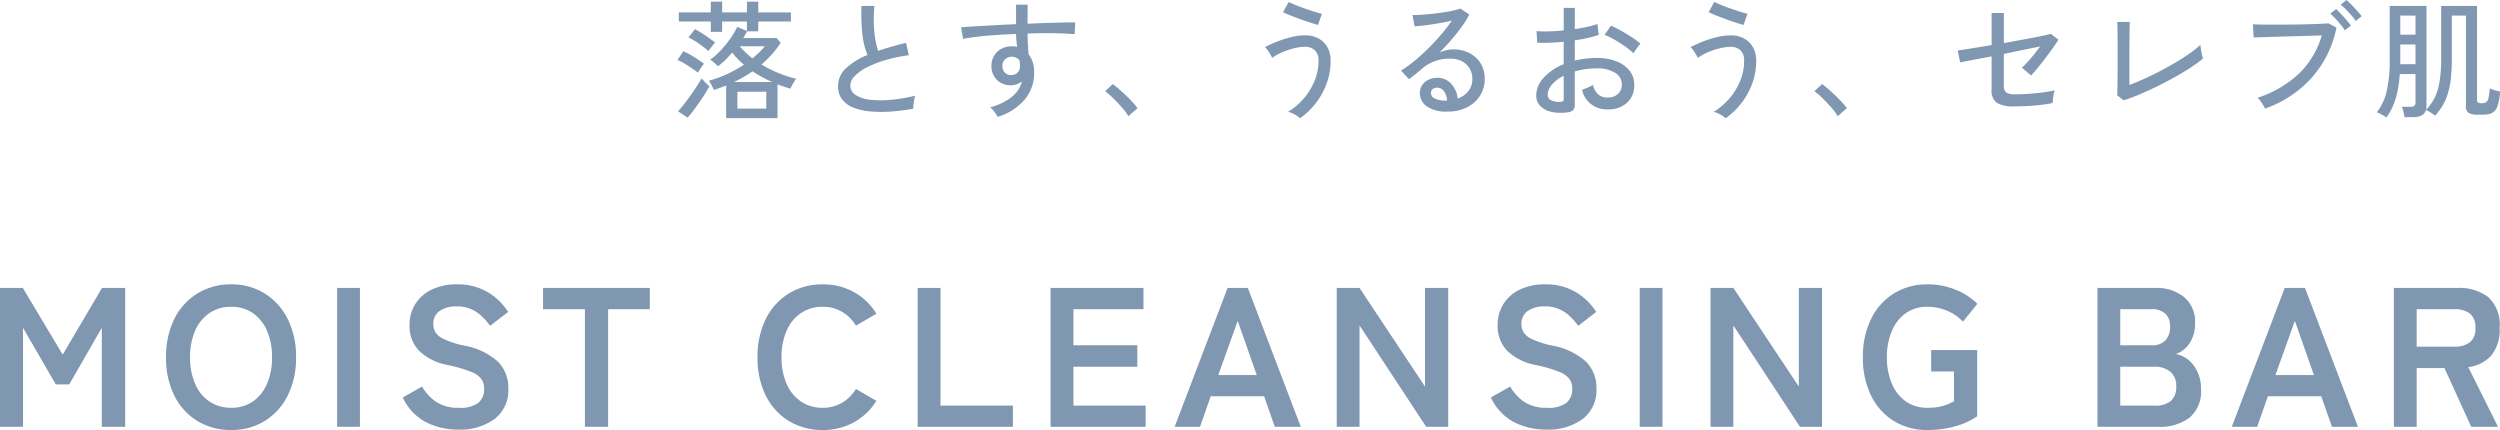 <svg xmlns="http://www.w3.org/2000/svg" width="251.998" height="43.344" viewBox="0 0 251.998 43.344">
  <g id="name01" transform="translate(-397.42 -560.067)">
    <path id="パス_1179" data-name="パス 1179" d="M5.616.884V-2.4q-.3.117-.611.227t-.624.215a2.943,2.943,0,0,0-.136-.293q-.1-.188-.2-.377a.931.931,0,0,0-.182-.254A11.61,11.61,0,0,0,5.72-3.562,13.217,13.217,0,0,0,7.41-4.5,8.283,8.283,0,0,1,6.227-5.72q-.351.4-.715.76a6.131,6.131,0,0,1-.728.618,1.468,1.468,0,0,0-.221-.227q-.156-.137-.312-.266A1.136,1.136,0,0,0,4-5.005,7.172,7.172,0,0,0,5.07-5.948a10.681,10.681,0,0,0,.975-1.2A7.389,7.389,0,0,0,6.734-8.32l.975.416v-.949h-2.5v1.04H4.069v-1.04H.845v-.923H4.069v-1.079H5.213v1.079h2.5v-1.079H8.853v1.079h3.289v.923H8.853v.988H7.722q-.078.156-.175.325t-.214.351H10.7l.416.481a10.011,10.011,0,0,1-.891,1.157A11.154,11.154,0,0,1,9.178-4.524a11.743,11.743,0,0,0,1.7.858,12.635,12.635,0,0,0,1.8.585,1.629,1.629,0,0,0-.2.28q-.124.2-.234.4a2.1,2.1,0,0,0-.149.319l-.65-.208q-.325-.1-.65-.234V.884ZM6.747-.078H9.659v-1.7H6.747ZM1.729.832.767.195Q1-.052,1.345-.488t.7-.942q.358-.507.65-.962t.435-.728q.065.065.221.234t.325.332q.169.163.247.24-.143.273-.409.7t-.592.89Q2.6-.26,2.288.156A7.741,7.741,0,0,1,1.729.832ZM3.835-5.876A11.329,11.329,0,0,0,2.86-6.63a7.837,7.837,0,0,0-1.04-.624l.65-.832a10.5,10.5,0,0,1,1.059.643q.539.37.982.708a3.431,3.431,0,0,0-.228.26q-.136.169-.26.332T3.835-5.876ZM2.769-3.7q-.442-.338-1-.7A6.763,6.763,0,0,0,.715-4.979L1.3-5.863a10.732,10.732,0,0,1,1.086.585A11.63,11.63,0,0,1,3.38-4.6q-.078.091-.2.267t-.24.351A2.806,2.806,0,0,0,2.769-3.7ZM6.4-2.756h3.861A12.179,12.179,0,0,1,8.281-3.835q-.442.3-.91.572T6.4-2.756ZM8.268-5.135q.351-.3.663-.6a7.917,7.917,0,0,0,.585-.624H6.981A9.171,9.171,0,0,0,8.268-5.135ZM24.479-.065A21.755,21.755,0,0,1,22.2.221,12.581,12.581,0,0,1,20.137.208a6.062,6.062,0,0,1-1.69-.384A2.631,2.631,0,0,1,17.309-1a2.155,2.155,0,0,1-.41-1.352,2.407,2.407,0,0,1,.813-1.807,7.071,7.071,0,0,1,2.152-1.326,7.2,7.2,0,0,1-.507-2.034,18.976,18.976,0,0,1-.1-2.905h1.3a13.056,13.056,0,0,0-.059,1.618A12.488,12.488,0,0,0,20.631-7.2,6.83,6.83,0,0,0,20.943-5.9q.65-.221,1.358-.423t1.45-.383l.273,1.248A15.583,15.583,0,0,0,21.788-5a10.992,10.992,0,0,0-1.885.715,4.853,4.853,0,0,0-1.293.89,1.4,1.4,0,0,0-.475.975,1.114,1.114,0,0,0,.526.968A3.307,3.307,0,0,0,20.1-.975,9.83,9.83,0,0,0,22.2-.962a17.081,17.081,0,0,0,2.476-.416,3.057,3.057,0,0,0-.143.644A5.29,5.29,0,0,0,24.479-.065Zm8.515.819Q32.877.559,32.682.28a2.321,2.321,0,0,0-.455-.488,5.968,5.968,0,0,0,2.21-1.066,2.913,2.913,0,0,0,.988-1.547,1.7,1.7,0,0,1-1.079.39,1.951,1.951,0,0,1-1.424-.526,1.9,1.9,0,0,1-.565-1.359A2,2,0,0,1,32.6-5.362a1.9,1.9,0,0,1,.728-.728A2.116,2.116,0,0,1,34.4-6.357q.143,0,.279.013a1.381,1.381,0,0,1,.266.052q-.039-.3-.071-.631T34.84-7.6q-1.066.039-2.074.11t-1.852.169q-.845.1-1.417.214L29.3-8.268q.52-.052,1.385-.1t1.944-.111q1.079-.059,2.21-.111v-1.963H36v1.924q.988-.052,1.9-.078l1.67-.045q.754-.02,1.235-.007l-.065,1.183q-.793-.078-2.061-.1T36-7.644q0,.507.032,1.047T36.1-5.564a2.876,2.876,0,0,1,.559,1.846,4.131,4.131,0,0,1-.968,2.75A5.808,5.808,0,0,1,32.994.754Zm1.365-4.212a.9.9,0,0,0,.631-.253.836.836,0,0,0,.24-.618q0-.143-.013-.3t-.039-.325a.987.987,0,0,0-.767-.351.965.965,0,0,0-.682.26.842.842,0,0,0-.266.676.924.924,0,0,0,.247.663A.816.816,0,0,0,34.359-3.458ZM46.163.689a5.731,5.731,0,0,0-.65-.877q-.416-.475-.871-.923a7.406,7.406,0,0,0-.832-.722l.78-.715a11.185,11.185,0,0,1,.878.728q.488.442.93.9a7.757,7.757,0,0,1,.689.793ZM63.466.9A2.486,2.486,0,0,0,62.92.514a2.491,2.491,0,0,0-.663-.267,6.639,6.639,0,0,0,1.554-1.313,6.424,6.424,0,0,0,1.105-1.775,5.266,5.266,0,0,0,.409-2.047,1.385,1.385,0,0,0-.377-1.072,1.335,1.335,0,0,0-.936-.345,4.883,4.883,0,0,0-1.183.156,7.338,7.338,0,0,0-1.2.409,5.109,5.109,0,0,0-.975.553,2.8,2.8,0,0,0-.182-.351q-.13-.221-.279-.429a1.942,1.942,0,0,0-.267-.312q.559-.286,1.242-.559a10.179,10.179,0,0,1,1.417-.449,6.118,6.118,0,0,1,1.424-.175,2.736,2.736,0,0,1,1.287.3,2.255,2.255,0,0,1,.91.871,2.717,2.717,0,0,1,.338,1.4,6.555,6.555,0,0,1-.4,2.288,7.31,7.31,0,0,1-1.1,1.983A7.456,7.456,0,0,1,63.466.9Zm1.807-9.412Q65-8.58,64.519-8.736T63.5-9.087q-.54-.2-1.014-.384A6.826,6.826,0,0,1,61.75-9.8l.572-1.027q.221.117.65.293t.943.358q.514.182.988.332t.761.214ZM78.351.221a3.446,3.446,0,0,1-2.125-.533,1.61,1.61,0,0,1-.683-1.313,1.431,1.431,0,0,1,.247-.845A1.567,1.567,0,0,1,76.44-3a2.03,2.03,0,0,1,.845-.182,1.845,1.845,0,0,1,1.41.592,2.558,2.558,0,0,1,.656,1.5A2.335,2.335,0,0,0,80.4-1.8a1.9,1.9,0,0,0,.429-1.281,1.971,1.971,0,0,0-.28-1.053,1.957,1.957,0,0,0-.773-.715,2.421,2.421,0,0,0-1.144-.26,4.186,4.186,0,0,0-2.834.975q-.234.208-.624.526t-.728.566l-.806-.871a11.129,11.129,0,0,0,1.313-.936q.7-.572,1.4-1.261t1.32-1.417a16.035,16.035,0,0,0,1.092-1.417q-.546.13-1.248.253t-1.371.208q-.67.084-1.137.111L74.8-9.516q.351.013.877-.019t1.118-.1q.591-.065,1.157-.149t1.014-.189a4.071,4.071,0,0,0,.657-.195l.9.611a9.613,9.613,0,0,1-.773,1.241q-.475.657-1.047,1.32T77.519-5.72a3.5,3.5,0,0,1,.663-.234,2.892,2.892,0,0,1,.7-.091,3.517,3.517,0,0,1,1.664.377,2.862,2.862,0,0,1,1.125,1.04,2.884,2.884,0,0,1,.41,1.547,3.1,3.1,0,0,1-.475,1.7A3.3,3.3,0,0,1,80.295-.208,4.21,4.21,0,0,1,78.351.221ZM78.13-.884h.156a1.721,1.721,0,0,0-.312-.936.829.829,0,0,0-.689-.364.709.709,0,0,0-.449.137.472.472,0,0,0-.175.4A.614.614,0,0,0,77-1.118,2.425,2.425,0,0,0,78.13-.884ZM90.415.3A4.552,4.552,0,0,1,88.81.254a2.236,2.236,0,0,1-1.124-.585,1.482,1.482,0,0,1-.416-1.085,2.645,2.645,0,0,1,.747-1.768A5.331,5.331,0,0,1,90.038-4.55V-6.812q-.715.065-1.4.091t-1.268,0L87.3-7.891a9.993,9.993,0,0,0,1.242.032q.721-.02,1.5-.1v-2.275h1.118v2.145q.689-.1,1.28-.234a6.907,6.907,0,0,0,.994-.286l.143,1.1a12.873,12.873,0,0,1-2.418.546v2.041a9.845,9.845,0,0,1,2.2-.26,5.277,5.277,0,0,1,2.028.351,3.086,3.086,0,0,1,1.306.955A2.2,2.2,0,0,1,97.149-2.5,2.335,2.335,0,0,1,96.4-.643,2.789,2.789,0,0,1,94.458,0a2.521,2.521,0,0,1-2.574-1.976q.208-.065.565-.215a2.452,2.452,0,0,0,.527-.28,2,2,0,0,0,.533.956,1.359,1.359,0,0,0,.949.319A1.442,1.442,0,0,0,95.5-1.547a1.244,1.244,0,0,0,.4-.962,1.356,1.356,0,0,0-.682-1.176,3.366,3.366,0,0,0-1.866-.448,7.6,7.6,0,0,0-1.151.084,8.245,8.245,0,0,0-1.046.227V-.481a.774.774,0,0,1-.169.553A.949.949,0,0,1,90.415.3Zm6.656-5.954a6.471,6.471,0,0,0-.825-.676q-.514-.364-1.073-.689a6.7,6.7,0,0,0-1.014-.494l.65-.923a10.435,10.435,0,0,1,.988.494q.559.312,1.1.663a6.658,6.658,0,0,1,.878.663,2.8,2.8,0,0,0-.241.293q-.149.2-.286.4A2.66,2.66,0,0,0,97.071-5.655Zm-7.423,4.9a.834.834,0,0,0,.3-.059q.091-.046.091-.215V-3.38a3.675,3.675,0,0,0-1.183.884,1.588,1.588,0,0,0-.429,1.027.581.581,0,0,0,.344.552A1.828,1.828,0,0,0,89.648-.754ZM106.366.9a2.486,2.486,0,0,0-.546-.383,2.491,2.491,0,0,0-.663-.267,6.639,6.639,0,0,0,1.553-1.313,6.424,6.424,0,0,0,1.105-1.775,5.266,5.266,0,0,0,.41-2.047,1.385,1.385,0,0,0-.377-1.072,1.335,1.335,0,0,0-.936-.345,4.883,4.883,0,0,0-1.183.156,7.338,7.338,0,0,0-1.2.409,5.109,5.109,0,0,0-.975.553,2.8,2.8,0,0,0-.182-.351q-.13-.221-.28-.429a1.942,1.942,0,0,0-.266-.312q.559-.286,1.241-.559a10.18,10.18,0,0,1,1.417-.449,6.118,6.118,0,0,1,1.424-.175,2.736,2.736,0,0,1,1.287.3,2.255,2.255,0,0,1,.91.871,2.717,2.717,0,0,1,.338,1.4,6.555,6.555,0,0,1-.4,2.288,7.31,7.31,0,0,1-1.1,1.983A7.456,7.456,0,0,1,106.366.9Zm1.807-9.412q-.273-.065-.754-.221T106.4-9.087q-.539-.2-1.014-.384a6.825,6.825,0,0,1-.734-.332l.572-1.027q.221.117.65.293t.942.358q.513.182.988.332t.76.214Zm9.49,9.2a5.73,5.73,0,0,0-.65-.877q-.416-.475-.871-.923a7.4,7.4,0,0,0-.832-.722l.78-.715a11.185,11.185,0,0,1,.877.728q.488.442.93.9a7.756,7.756,0,0,1,.689.793ZM135.434-.3a3.2,3.2,0,0,1-1.729-.358,1.444,1.444,0,0,1-.533-1.294V-5.343l-1.989.377Q130.3-4.8,130-4.732l-.247-1.2q.455-.065,1.385-.214t2.035-.332V-9.711h1.235v3.029l2.061-.377q.994-.182,1.71-.331t.962-.228l.767.6q-.208.338-.552.819t-.734.995q-.39.513-.774.988t-.7.8l-.923-.793a6.411,6.411,0,0,0,.579-.572q.318-.351.65-.767t.618-.793q-.663.13-1.645.331t-2.021.423v3.237a.746.746,0,0,0,.253.656,1.458,1.458,0,0,0,.813.176q.715,0,1.489-.052t1.456-.149q.683-.1,1.111-.2a2.088,2.088,0,0,0-.1.39q-.046.26-.072.507t-.039.377a7.63,7.63,0,0,1-.878.156q-.513.065-1.072.11T136.3-.318Q135.785-.3,135.434-.3Zm11.05-.611-.65-.507q.013-.169.02-.643t.013-1.105q.007-.631.007-1.274V-6.552q0-.507-.007-.988t-.013-.825q-.007-.345-.02-.448H147.1q-.013.247-.02.793t-.013,1.183q-.007.637-.007,1.183v3.2q.9-.338,1.93-.826t2.035-1.046q1-.559,1.84-1.124a10.578,10.578,0,0,0,1.358-1.06,3.131,3.131,0,0,0,.046.436q.046.293.111.565t.091.4a14.369,14.369,0,0,1-1.242.9q-.722.475-1.573.949T149.9-2.34q-.9.442-1.775.813T146.484-.91Zm14.248.832a3.7,3.7,0,0,0-.182-.338q-.13-.221-.286-.435a1.666,1.666,0,0,0-.286-.319,11.092,11.092,0,0,0,4.128-2.385,8.725,8.725,0,0,0,2.346-3.894q-.572.013-1.352.039t-1.618.045q-.839.02-1.625.045l-1.385.046q-.6.019-.884.032L159.51-8.58q.338.026.936.032t1.359.007q.761,0,1.56-.007t1.547-.026q.748-.02,1.333-.045t.884-.052l.806.429a10.8,10.8,0,0,1-2.522,5.083A11.43,11.43,0,0,1,160.732-.078Zm8.047-7.891a5.219,5.219,0,0,0-.429-.585q-.26-.312-.533-.6a5.7,5.7,0,0,0-.507-.487l.585-.468q.195.169.488.481t.572.637q.28.325.436.546Zm1.092-.936a4.486,4.486,0,0,0-.436-.578q-.266-.306-.553-.592a5.727,5.727,0,0,0-.52-.468l.572-.481a6.351,6.351,0,0,1,.507.474q.3.306.585.624a6.2,6.2,0,0,1,.442.54ZM172.965.819a1.908,1.908,0,0,0-.286-.188Q172.484.52,172.3.422A1.352,1.352,0,0,0,171.99.3a5.291,5.291,0,0,0,1-2.1,13.9,13.9,0,0,0,.312-3.257v-5.369h3.705V-.377a1.486,1.486,0,0,1-.052.429,5.061,5.061,0,0,0,.839-1.151,5.517,5.517,0,0,0,.52-1.632,14.769,14.769,0,0,0,.176-2.509v-5.187H182.1V-.949A.308.308,0,0,0,182.2-.7a.622.622,0,0,0,.377.078.836.836,0,0,0,.442-.1.681.681,0,0,0,.24-.423,5.482,5.482,0,0,0,.124-.975,3.676,3.676,0,0,0,.5.189,3.831,3.831,0,0,0,.539.123,5.182,5.182,0,0,1-.266,1.495,1.206,1.206,0,0,1-.54.676,1.848,1.848,0,0,1-.832.169H182.1a1.5,1.5,0,0,1-.858-.188.726.726,0,0,1-.26-.631V-9.451h-1.417v4.212a18.834,18.834,0,0,1-.1,2.132,8.3,8.3,0,0,1-.319,1.566,5.456,5.456,0,0,1-.533,1.19,6.948,6.948,0,0,1-.734.988,2.905,2.905,0,0,0-.267-.195q-.175-.117-.357-.228a1.577,1.577,0,0,0-.3-.149q-.208.715-1.287.715h-.884a4.924,4.924,0,0,0-.1-.546,3,3,0,0,0-.149-.494h.884a.558.558,0,0,0,.37-.1A.444.444,0,0,0,175.9-.7v-2.86h-1.586a10.629,10.629,0,0,1-.423,2.509A6.412,6.412,0,0,1,172.965.819Zm1.391-5.369H175.9V-6.539h-1.534V-4.8Q174.369-4.68,174.356-4.55Zm.013-2.977H175.9V-9.451h-1.534Z" transform="translate(465 571.091)" fill="#8097b2"/>
    <path id="パス_1178" data-name="パス 1178" d="M1.42,0V-14h2.3L7.74-7.28,11.7-14h2.34V0H11.68V-9.98L8.4-4.28H7.04l-3.3-5.7V0Zm23.3.32a6.427,6.427,0,0,1-3.39-.9A6.173,6.173,0,0,1,19-3.13,8.425,8.425,0,0,1,18.16-7,8.472,8.472,0,0,1,19-10.89a6.242,6.242,0,0,1,2.33-2.56,6.373,6.373,0,0,1,3.39-.91,6.27,6.27,0,0,1,3.37.91,6.358,6.358,0,0,1,2.32,2.56A8.389,8.389,0,0,1,31.26-7a8.342,8.342,0,0,1-.85,3.87A6.287,6.287,0,0,1,28.09-.58,6.323,6.323,0,0,1,24.72.32Zm0-2.24a3.764,3.764,0,0,0,2.18-.63,4.116,4.116,0,0,0,1.43-1.78A6.533,6.533,0,0,0,28.84-7a6.587,6.587,0,0,0-.51-2.69,4.116,4.116,0,0,0-1.43-1.78,3.764,3.764,0,0,0-2.18-.63,3.823,3.823,0,0,0-2.18.63,4.062,4.062,0,0,0-1.45,1.78A6.587,6.587,0,0,0,20.58-7a6.533,6.533,0,0,0,.51,2.67,4.062,4.062,0,0,0,1.45,1.78A3.823,3.823,0,0,0,24.72-1.92ZM35.4,0V-14h2.3V0ZM47.6.28a7.081,7.081,0,0,1-3.23-.74,5.345,5.345,0,0,1-2.35-2.5l1.94-1.1a4.812,4.812,0,0,0,1.46,1.57,4.027,4.027,0,0,0,2.26.57,2.962,2.962,0,0,0,1.97-.51,1.771,1.771,0,0,0,.57-1.39,1.775,1.775,0,0,0-.25-.96,2.3,2.3,0,0,0-1.04-.75,13.67,13.67,0,0,0-2.43-.71A5.582,5.582,0,0,1,43.63-7.7a3.583,3.583,0,0,1-.93-2.54,3.927,3.927,0,0,1,.59-2.15,3.966,3.966,0,0,1,1.66-1.45,5.682,5.682,0,0,1,2.51-.52,5.829,5.829,0,0,1,3.2.83,6.087,6.087,0,0,1,1.98,1.95l-1.82,1.4a6.818,6.818,0,0,0-.8-.93,3.88,3.88,0,0,0-1.08-.74,3.52,3.52,0,0,0-1.5-.29,2.909,2.909,0,0,0-1.69.45,1.533,1.533,0,0,0-.65,1.35,1.665,1.665,0,0,0,.19.77,1.89,1.89,0,0,0,.84.71,9.1,9.1,0,0,0,2.01.66A6.925,6.925,0,0,1,51.6-6.58a3.725,3.725,0,0,1,1.06,2.72A3.643,3.643,0,0,1,51.27-.79,5.856,5.856,0,0,1,47.6.28ZM60.38,0V-11.86H56.16V-14H66.92v2.14h-4.2V0ZM84.34.32a6.427,6.427,0,0,1-3.39-.9,6.174,6.174,0,0,1-2.33-2.55A8.425,8.425,0,0,1,77.78-7a8.472,8.472,0,0,1,.84-3.89,6.242,6.242,0,0,1,2.33-2.56,6.373,6.373,0,0,1,3.39-.91,6.381,6.381,0,0,1,3.16.78,6.106,6.106,0,0,1,2.26,2.18L87.7-10.2a4.1,4.1,0,0,0-1.41-1.4,3.773,3.773,0,0,0-1.95-.5,3.823,3.823,0,0,0-2.18.63,4.062,4.062,0,0,0-1.45,1.78A6.587,6.587,0,0,0,80.2-7a6.533,6.533,0,0,0,.51,2.67,4.062,4.062,0,0,0,1.45,1.78,3.823,3.823,0,0,0,2.18.63,3.773,3.773,0,0,0,1.95-.5,4.1,4.1,0,0,0,1.41-1.4l2.06,1.2A6.157,6.157,0,0,1,87.5-.46,6.381,6.381,0,0,1,84.34.32ZM93.92,0V-14h2.3V-2.14h7.3V0Zm13.4,0V-14h9.36v2.14h-7.06v3.64h6.44v2.16h-6.44v3.92h7.28V0Zm12.5,0,5.34-14h2.04l5.34,14h-2.62l-1.08-3.08h-5.38L122.38,0Zm4.4-5.22h3.88l-1.92-5.46ZM136.16,0V-14h2.3l6.6,9.94V-14h2.34V0h-2.22l-6.72-10.22V0Zm21.12.28a7.081,7.081,0,0,1-3.23-.74,5.345,5.345,0,0,1-2.35-2.5l1.94-1.1a4.812,4.812,0,0,0,1.46,1.57,4.027,4.027,0,0,0,2.26.57,2.962,2.962,0,0,0,1.97-.51,1.771,1.771,0,0,0,.57-1.39,1.775,1.775,0,0,0-.25-.96,2.3,2.3,0,0,0-1.04-.75,13.67,13.67,0,0,0-2.43-.71,5.582,5.582,0,0,1-2.87-1.46,3.583,3.583,0,0,1-.93-2.54,3.927,3.927,0,0,1,.59-2.15,3.966,3.966,0,0,1,1.66-1.45,5.682,5.682,0,0,1,2.51-.52,5.829,5.829,0,0,1,3.2.83,6.087,6.087,0,0,1,1.98,1.95l-1.82,1.4a6.818,6.818,0,0,0-.8-.93,3.88,3.88,0,0,0-1.08-.74,3.521,3.521,0,0,0-1.5-.29,2.909,2.909,0,0,0-1.69.45,1.533,1.533,0,0,0-.65,1.35,1.665,1.665,0,0,0,.19.77,1.89,1.89,0,0,0,.84.71,9.1,9.1,0,0,0,2.01.66,6.925,6.925,0,0,1,3.46,1.62,3.725,3.725,0,0,1,1.06,2.72,3.643,3.643,0,0,1-1.39,3.07A5.856,5.856,0,0,1,157.28.28ZM166.7,0V-14H169V0Zm7.14,0V-14h2.3l6.6,9.94V-14h2.34V0h-2.22l-6.72-10.22V0ZM195.7.32a6.323,6.323,0,0,1-3.37-.9,6.152,6.152,0,0,1-2.3-2.55A8.51,8.51,0,0,1,189.2-7a8.558,8.558,0,0,1,.83-3.89,6.22,6.22,0,0,1,2.3-2.56,6.27,6.27,0,0,1,3.37-.91,7.34,7.34,0,0,1,2.87.55,6.682,6.682,0,0,1,2.17,1.41l-1.46,1.8a4.538,4.538,0,0,0-1.55-1.08,4.964,4.964,0,0,0-2.03-.42,3.675,3.675,0,0,0-2.17.64,4.147,4.147,0,0,0-1.41,1.79,6.647,6.647,0,0,0-.5,2.67,6.593,6.593,0,0,0,.5,2.65,4.147,4.147,0,0,0,1.41,1.79,3.675,3.675,0,0,0,2.17.64,5.52,5.52,0,0,0,1.57-.19,5.147,5.147,0,0,0,1.11-.47v-3h-2.3V-7.74h4.64v6.68a7.4,7.4,0,0,1-2.23,1.01A10.222,10.222,0,0,1,195.7.32ZM212.84,0V-14h5.88a4.358,4.358,0,0,1,2.84.91,3.192,3.192,0,0,1,1.12,2.63,3.534,3.534,0,0,1-.55,2.03,2.69,2.69,0,0,1-1.39,1.09,2.878,2.878,0,0,1,1.81,1.17,3.861,3.861,0,0,1,.73,2.39,3.428,3.428,0,0,1-1.16,2.86,4.986,4.986,0,0,1-3.18.92Zm2.3-2.14h3.48a2.4,2.4,0,0,0,1.63-.47,1.9,1.9,0,0,0,.53-1.49,1.76,1.76,0,0,0-.62-1.47,2.406,2.406,0,0,0-1.54-.49h-3.48Zm0-6.08h3.18a1.784,1.784,0,0,0,1.38-.5,1.961,1.961,0,0,0,.46-1.38,1.684,1.684,0,0,0-.49-1.32,2.01,2.01,0,0,0-1.39-.44h-3.14ZM226.38,0l5.34-14h2.04L239.1,0h-2.62L235.4-3.08h-5.38L228.94,0Zm4.4-5.22h3.88l-1.92-5.46ZM242.72,0V-14h6.4a4.84,4.84,0,0,1,3.11.92,3.749,3.749,0,0,1,1.15,3.1,4.093,4.093,0,0,1-.84,2.79,3.7,3.7,0,0,1-2.32,1.17l3,6.02h-2.7l-2.7-5.92h-2.8V0Zm2.3-8.08h3.78a2.5,2.5,0,0,0,1.58-.44,1.747,1.747,0,0,0,.56-1.46,1.721,1.721,0,0,0-.56-1.44,2.5,2.5,0,0,0-1.58-.44h-3.78Z" transform="translate(396 603.091)" fill="#8097b2"/>
  </g>
</svg>

